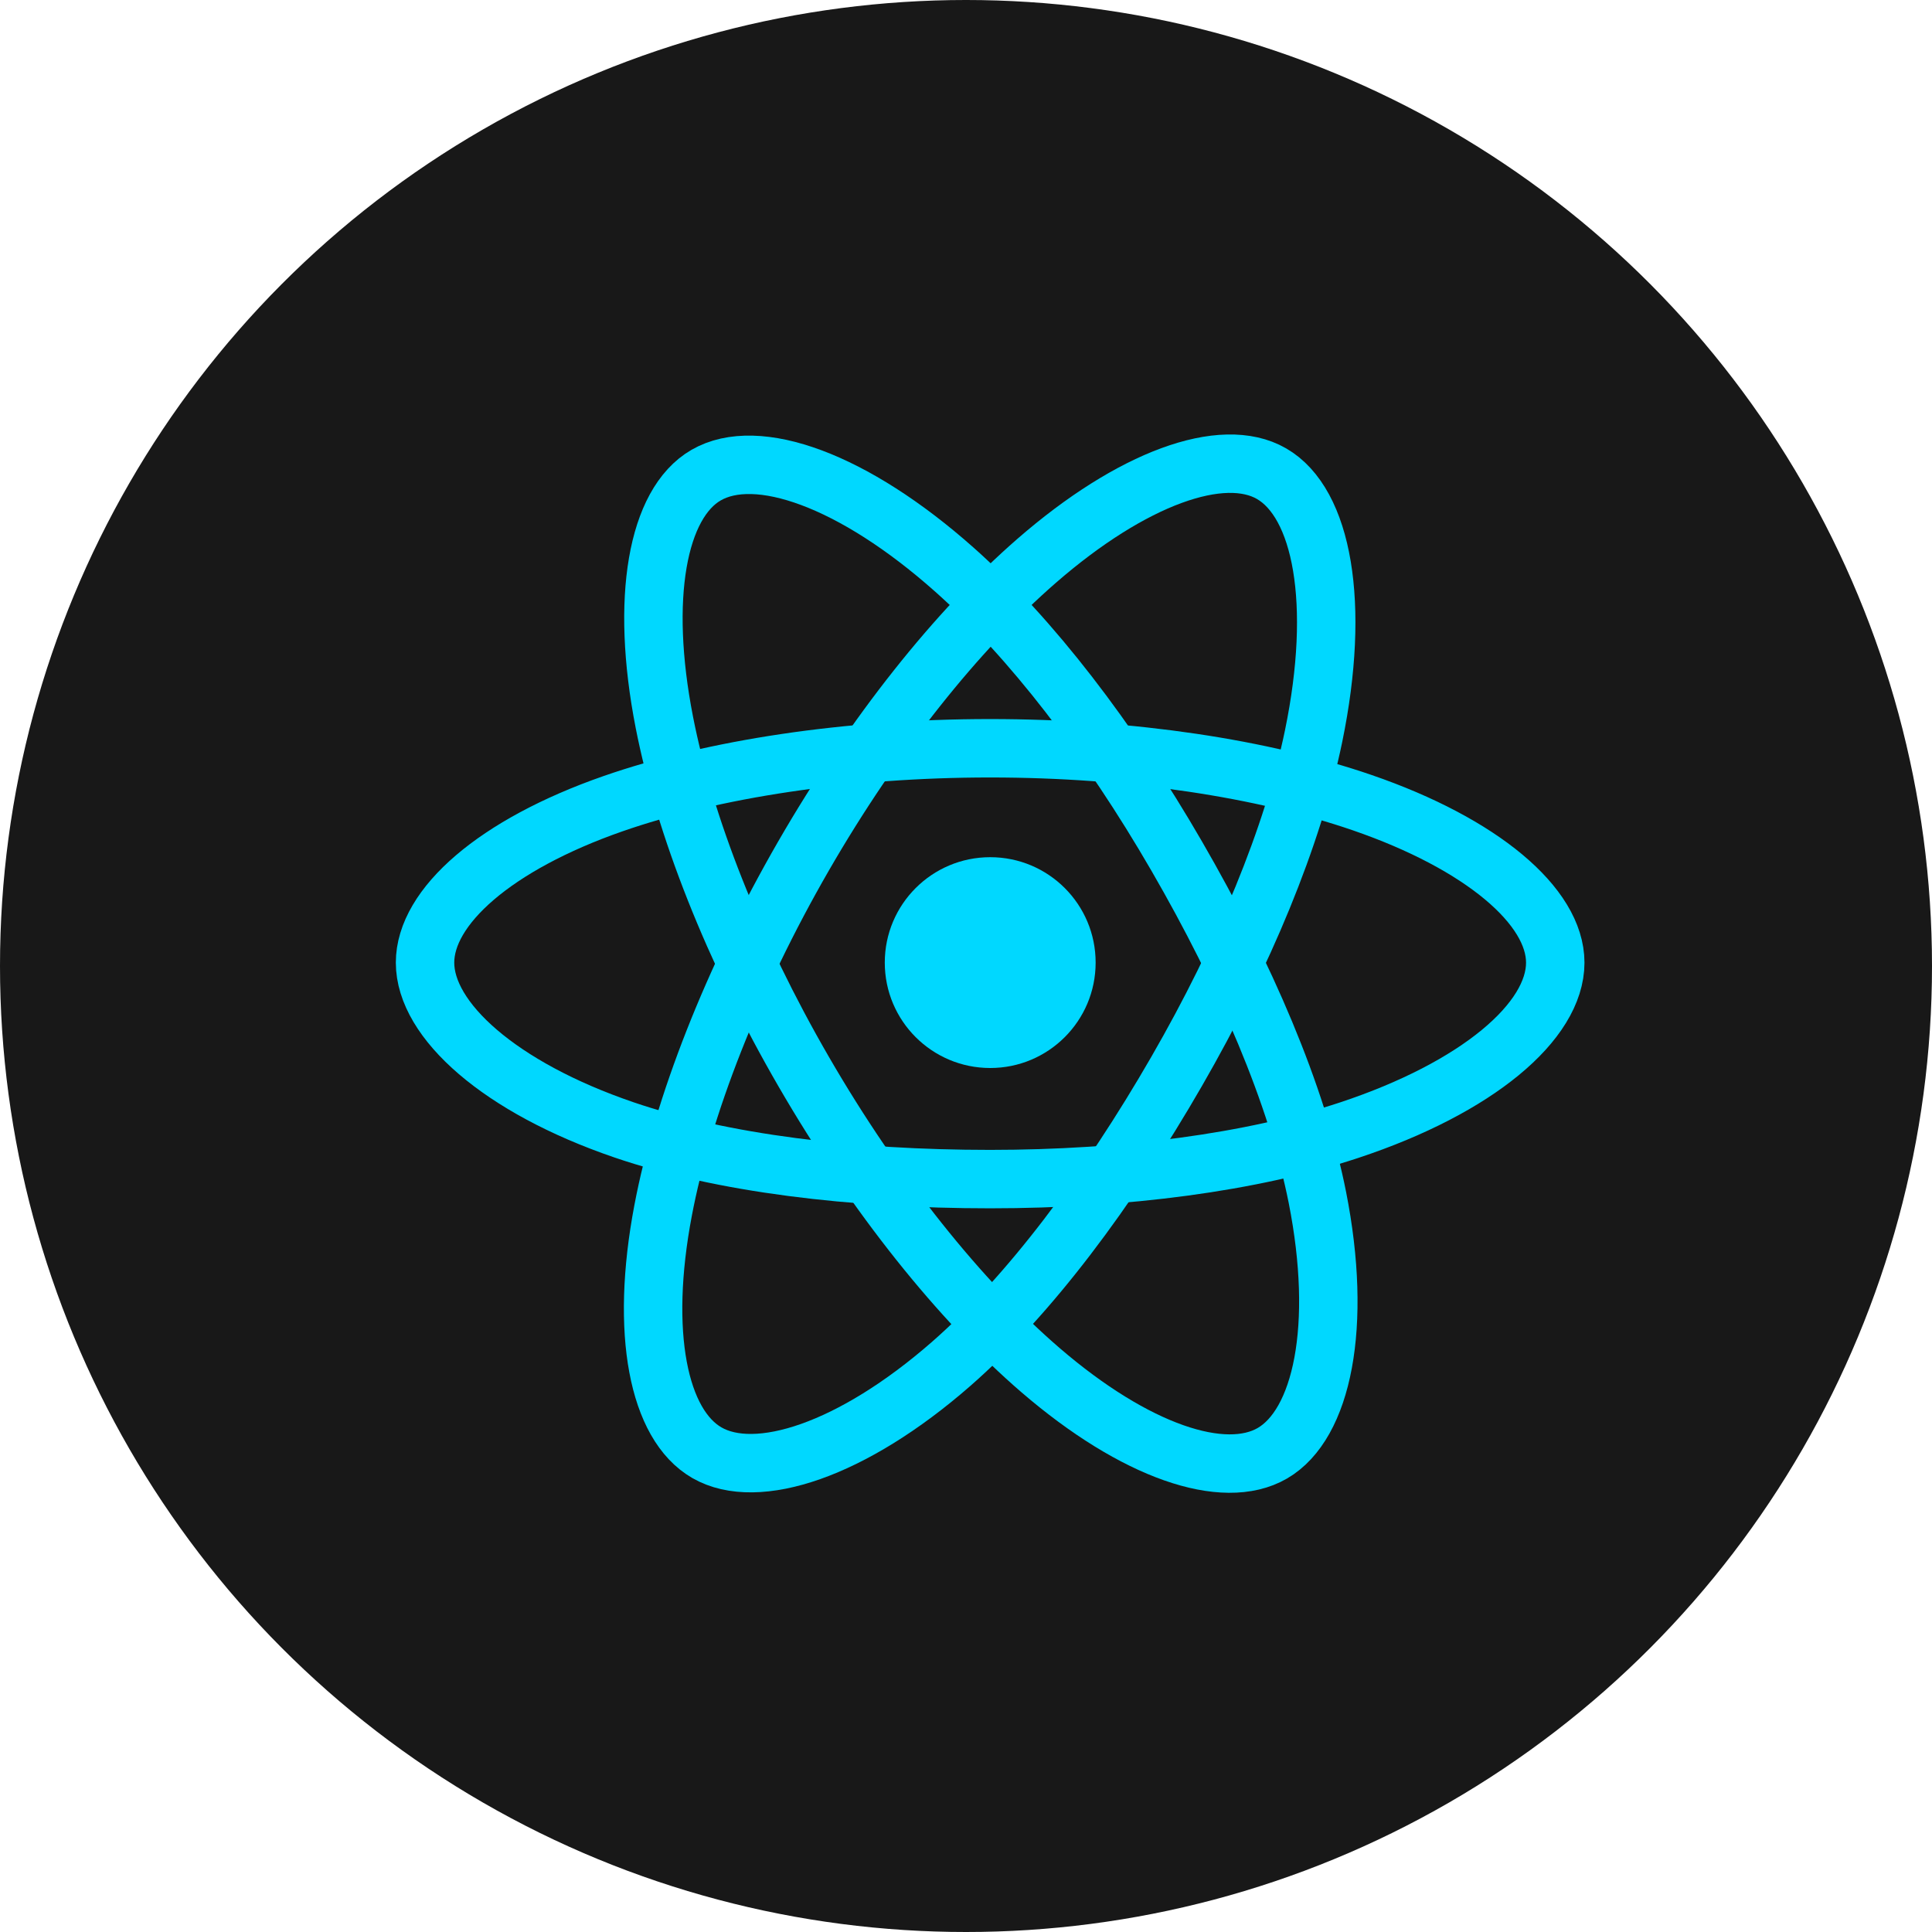 <svg xmlns="http://www.w3.org/2000/svg" fill="none" viewBox="0 0 50 50" height="50" width="50">
<ellipse fill="#181818" ry="25" rx="25" cy="25" cx="25"></ellipse>
<path fill="#00D8FF" d="M25.627 27.64C27.134 27.64 28.355 26.419 28.355 24.912C28.355 23.405 27.134 22.184 25.627 22.184C24.12 22.184 22.898 23.405 22.898 24.912C22.898 26.419 24.12 27.64 25.627 27.64Z"></path>
<path stroke-width="1.512" stroke="#00D8FF" d="M25.625 19.365C29.288 19.365 32.692 19.891 35.258 20.774C38.349 21.839 40.25 23.452 40.25 24.913C40.25 26.435 38.236 28.149 34.916 29.249C32.406 30.081 29.103 30.515 25.625 30.515C22.06 30.515 18.684 30.107 16.146 29.24C12.934 28.142 11 26.406 11 24.913C11 23.464 12.815 21.863 15.863 20.8C18.439 19.902 21.926 19.365 25.625 19.365H25.625Z" clip-rule="evenodd" fill-rule="evenodd"></path>
<path stroke-width="1.512" stroke="#00D8FF" d="M20.794 22.155C22.625 18.982 24.78 16.297 26.827 14.515C29.293 12.369 31.641 11.528 32.906 12.258C34.225 13.018 34.703 15.62 33.997 19.045C33.464 21.635 32.19 24.713 30.453 27.725C28.672 30.814 26.632 33.535 24.613 35.3C22.058 37.533 19.587 38.342 18.294 37.596C17.038 36.872 16.558 34.5 17.161 31.328C17.669 28.649 18.946 25.36 20.794 22.155L20.794 22.155Z" clip-rule="evenodd" fill-rule="evenodd"></path>
<path stroke-width="1.512" stroke="#00D8FF" d="M20.799 27.733C18.964 24.563 17.714 21.354 17.193 18.691C16.565 15.482 17.009 13.029 18.273 12.297C19.59 11.534 22.083 12.419 24.698 14.741C26.676 16.497 28.706 19.137 30.448 22.147C32.235 25.233 33.573 28.359 34.094 30.989C34.753 34.319 34.22 36.862 32.927 37.611C31.673 38.336 29.379 37.568 26.932 35.462C24.864 33.683 22.652 30.934 20.799 27.733V27.733Z" clip-rule="evenodd" fill-rule="evenodd"></path>
</svg>
